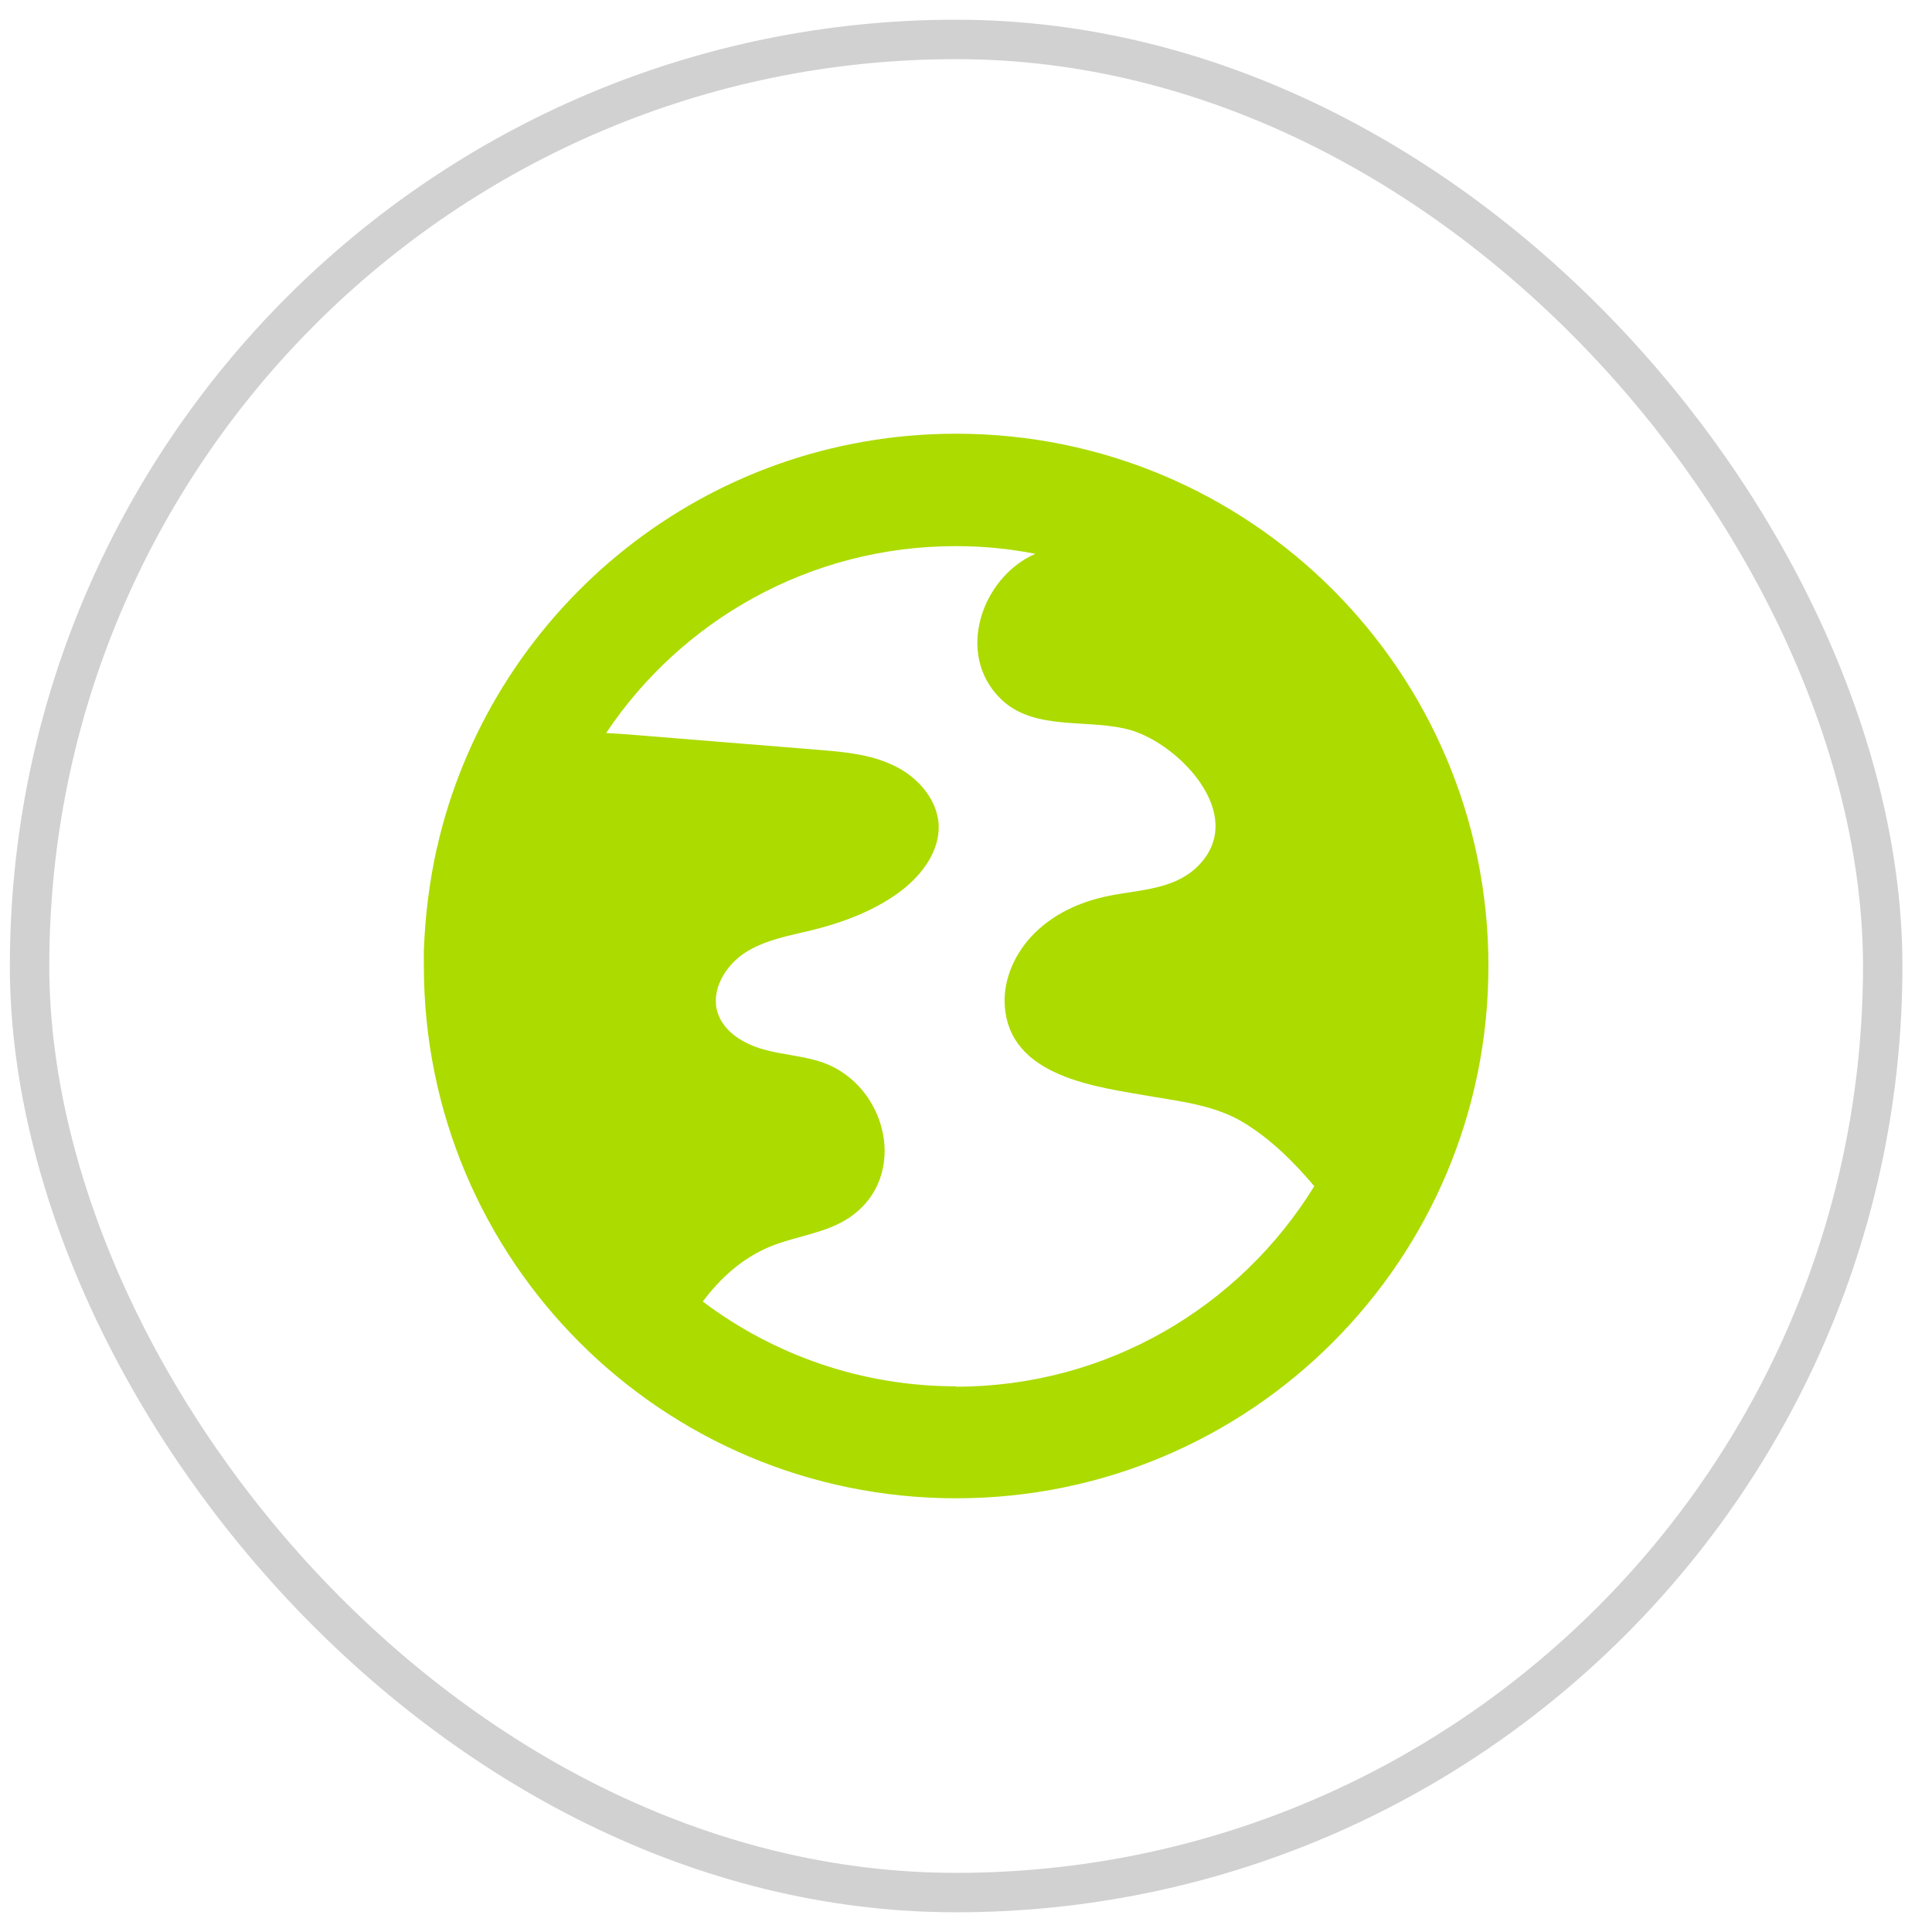 <svg xmlns="http://www.w3.org/2000/svg" width="49" height="49" viewBox="0 0 49 49" fill="none"><rect x="0.75" y="1" width="47" height="47" rx="23.5" stroke="#D1D1D1"></rect><g clip-path="url(#clip0_1600_1357)"><path d="M24.25 11C17.91 11 12.597 15.363 11.139 21.26C11.139 21.292 11.117 21.325 11.117 21.357C11.117 21.4 11.096 21.444 11.085 21.487C10.89 22.351 10.782 23.226 10.75 24.111C10.75 24.241 10.75 24.37 10.75 24.5C10.75 31.963 16.787 38 24.25 38C31.713 38 37.75 31.963 37.75 24.5C37.75 17.037 31.713 11 24.25 11ZM24.25 35.16C21.842 35.16 19.617 34.36 17.824 33.01C18.278 32.406 18.828 31.909 19.53 31.617C20.189 31.347 20.945 31.282 21.539 30.883C23.073 29.846 22.5 27.535 20.88 26.952C20.394 26.779 19.865 26.757 19.368 26.617C18.872 26.476 18.364 26.185 18.202 25.688C18.018 25.116 18.396 24.489 18.893 24.165C19.39 23.841 20.006 23.733 20.589 23.593C21.41 23.388 22.22 23.085 22.889 22.567C23.397 22.167 23.829 21.584 23.807 20.936C23.807 20.806 23.775 20.688 23.742 20.569C23.58 20.061 23.148 19.64 22.662 19.413C22.058 19.122 21.377 19.068 20.708 19.014C19.196 18.895 17.684 18.765 16.172 18.646C15.912 18.625 15.642 18.603 15.372 18.592C17.284 15.73 20.546 13.851 24.239 13.851C24.93 13.851 25.6 13.916 26.259 14.046C24.898 14.64 24.218 16.594 25.384 17.728C26.248 18.571 27.652 18.204 28.71 18.528C29.931 18.906 31.605 20.655 30.428 21.919C29.877 22.513 29.067 22.556 28.311 22.686C27.533 22.815 26.81 23.107 26.237 23.668C25.762 24.144 25.449 24.802 25.481 25.472C25.578 27.33 27.825 27.567 29.25 27.816C30.028 27.945 30.849 28.053 31.529 28.464C32.21 28.874 32.804 29.457 33.333 30.084C31.454 33.14 28.084 35.17 24.239 35.17L24.25 35.16Z" fill="#ACDB00"></path></g><defs><clipPath id="clip0_1600_1357"><rect width="27" height="27" fill="white" transform="translate(10.75 11)"></rect></clipPath></defs></svg>